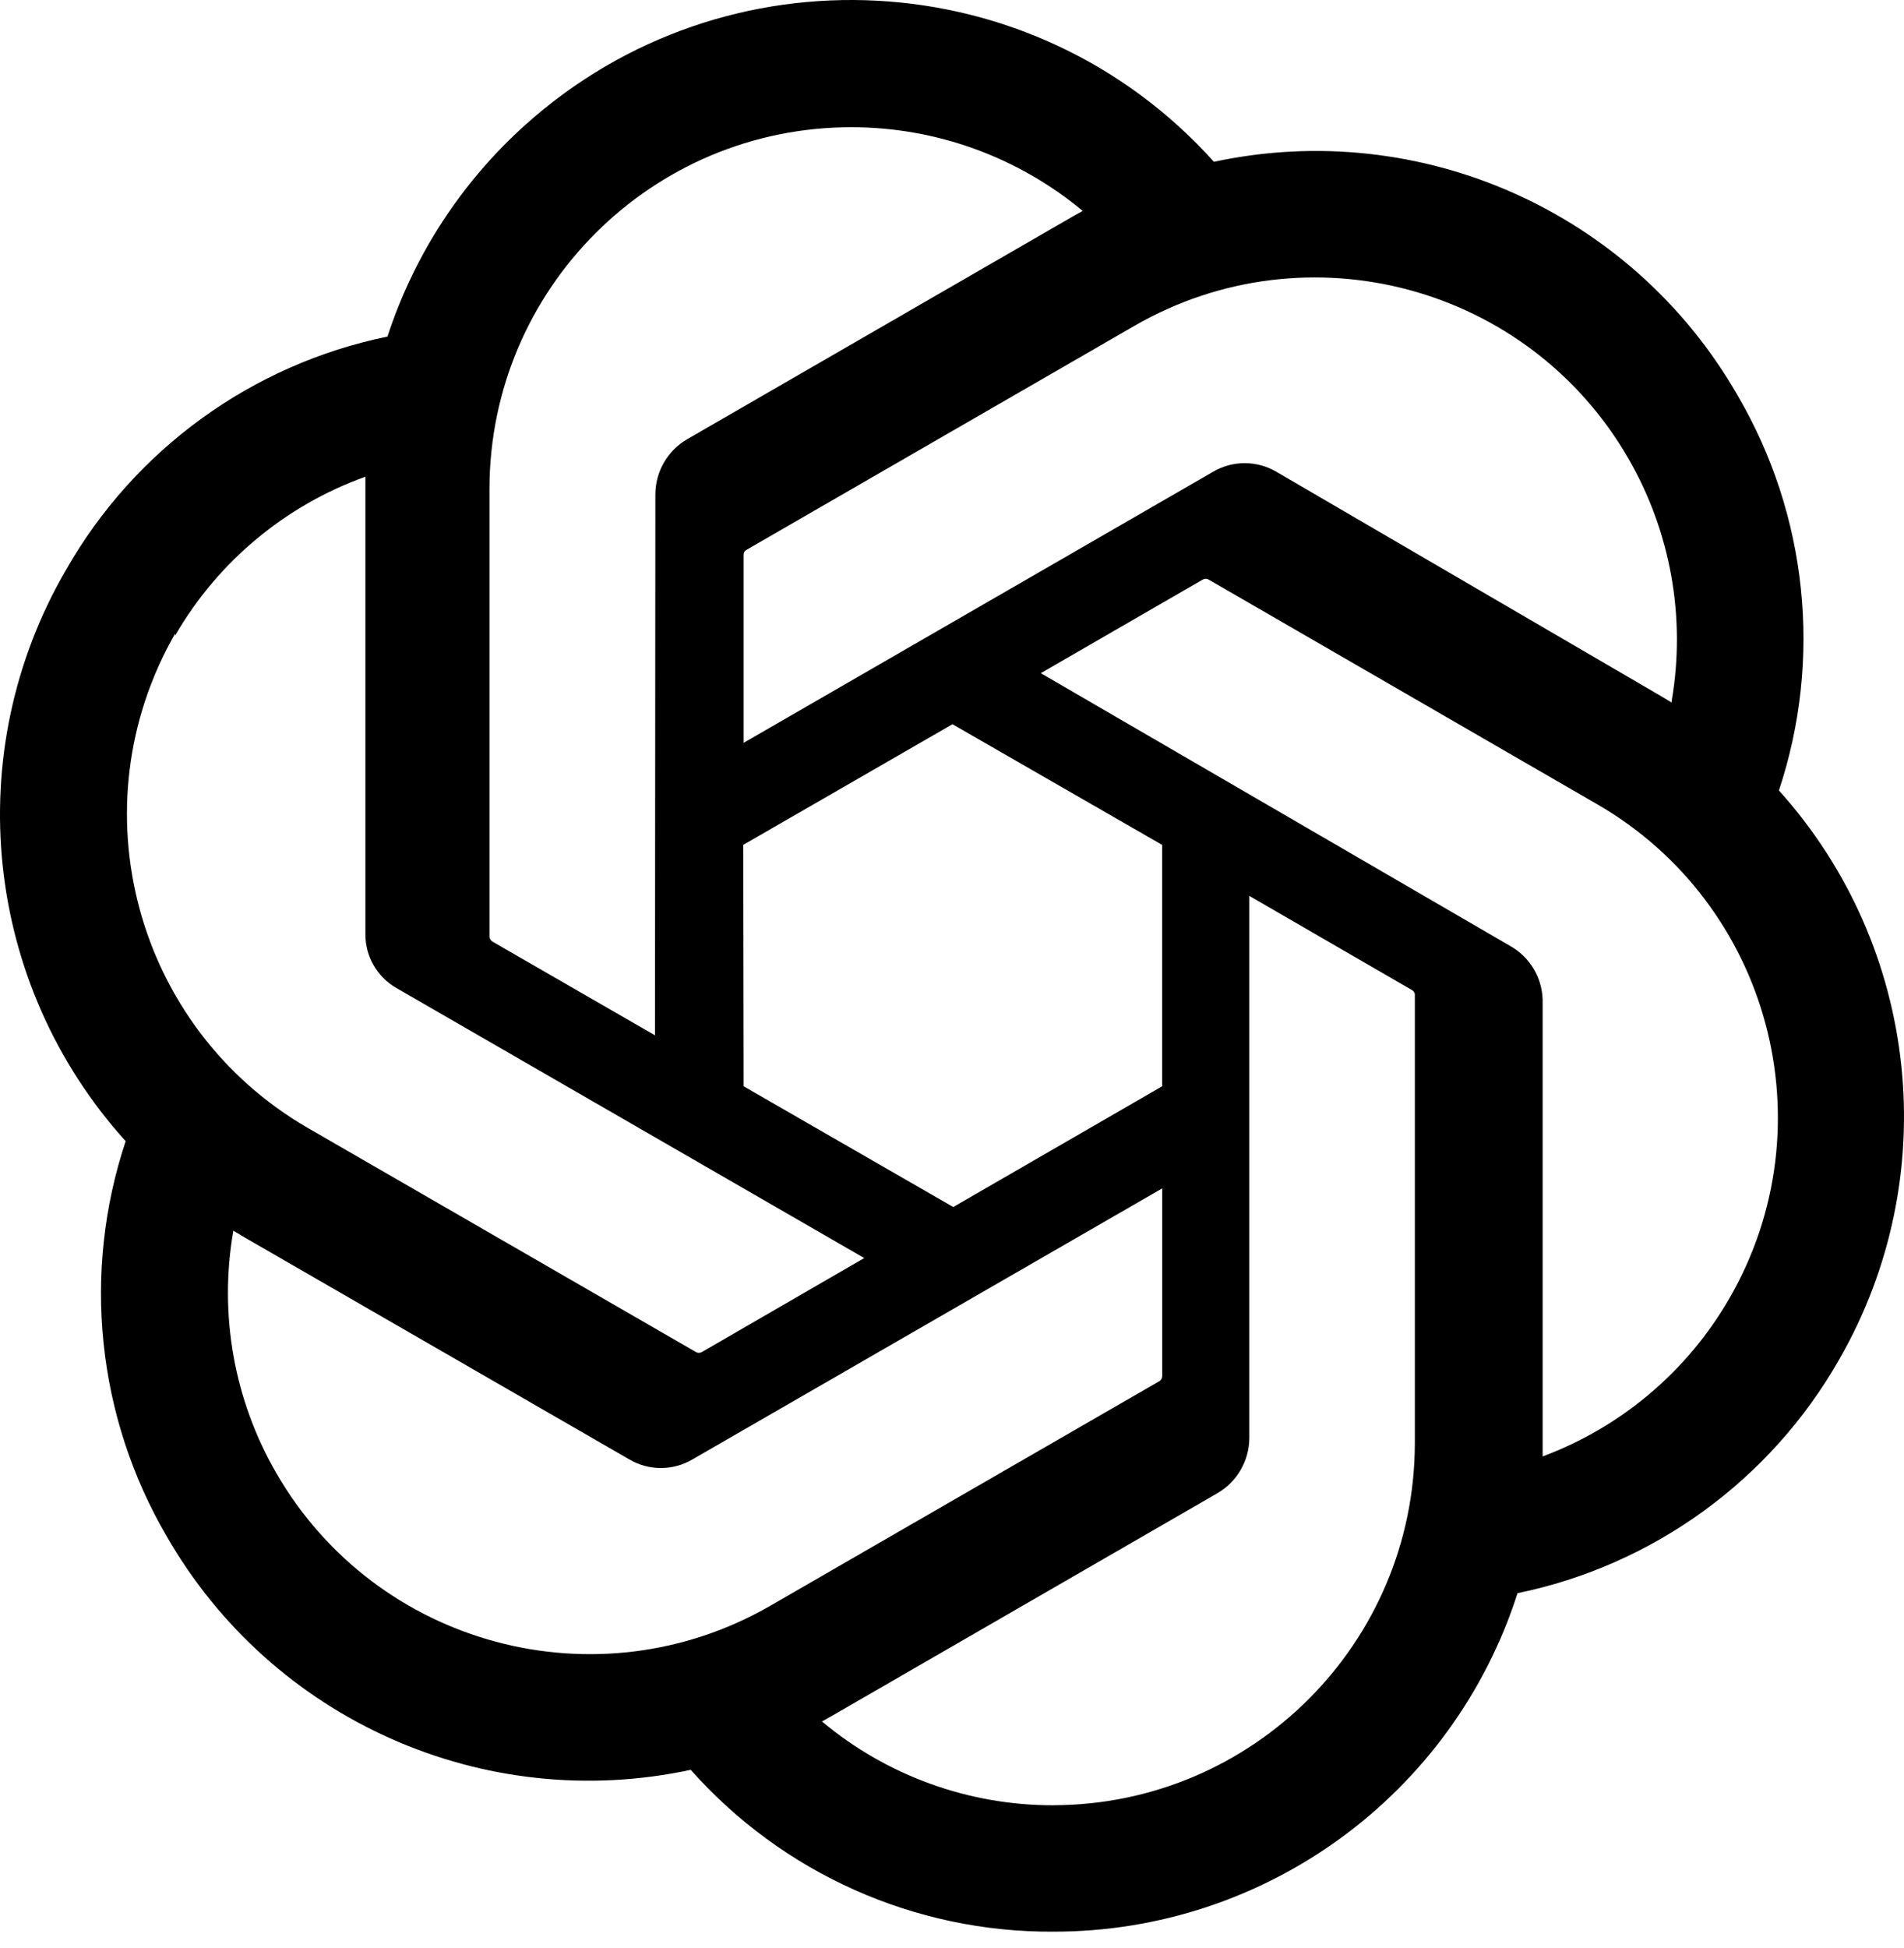 <?xml version="1.0" encoding="UTF-8"?> <svg xmlns="http://www.w3.org/2000/svg" width="44" height="45" viewBox="0 0 44 45" fill="none"><path d="M41.11 18.261C42.119 15.221 41.77 11.893 40.152 9.13C37.718 4.893 32.828 2.714 28.053 3.738C23.89 -0.894 16.763 -1.273 12.133 2.891C10.663 4.213 9.567 5.896 8.954 7.776C5.816 8.42 3.109 10.385 1.524 13.168C-0.936 17.398 -0.377 22.734 2.904 26.364C1.892 29.402 2.238 32.731 3.854 35.495C6.29 39.733 11.184 41.913 15.962 40.887C18.088 43.282 21.14 44.644 24.342 44.626C29.237 44.63 33.574 41.468 35.069 36.806C38.205 36.161 40.913 34.196 42.499 31.413C44.929 27.191 44.368 21.883 41.11 18.262V18.261ZM24.342 41.706C22.388 41.709 20.495 41.024 18.995 39.77L19.259 39.621L28.141 34.492C28.59 34.228 28.867 33.746 28.871 33.225V20.697L32.625 22.87C32.663 22.89 32.689 22.926 32.696 22.967V33.347C32.686 37.959 28.951 41.695 24.342 41.705V41.706ZM6.387 34.035C5.407 32.343 5.055 30.358 5.393 28.431L5.657 28.59L14.547 33.718C14.994 33.981 15.55 33.981 15.998 33.718L26.857 27.455V31.792C26.855 31.838 26.832 31.88 26.796 31.906L17.801 37.097C13.803 39.4 8.697 38.031 6.387 34.035H6.387ZM4.048 14.681C5.034 12.977 6.592 11.678 8.444 11.013V21.57C8.438 22.089 8.713 22.571 9.165 22.828L19.972 29.064L16.217 31.237C16.176 31.259 16.127 31.259 16.086 31.237L7.108 26.055C3.119 23.742 1.751 18.637 4.048 14.637V14.681ZM34.894 21.851L24.052 15.552L27.797 13.388C27.838 13.366 27.887 13.366 27.928 13.388L36.906 18.578C40.902 20.885 42.272 25.997 39.966 29.994C38.995 31.677 37.469 32.968 35.649 33.647V23.091C35.633 22.573 35.345 22.101 34.893 21.851H34.894ZM38.63 16.229L38.366 16.071L29.494 10.898C29.043 10.634 28.485 10.634 28.035 10.898L17.185 17.161V12.823C17.181 12.779 17.201 12.735 17.238 12.71L26.215 7.528C30.217 5.221 35.33 6.597 37.635 10.6C38.609 12.291 38.962 14.269 38.631 16.192V16.227L38.63 16.229ZM15.136 23.918L11.382 21.754C11.344 21.731 11.318 21.692 11.311 21.648V11.294C11.317 6.673 15.066 2.933 19.684 2.939C21.633 2.941 23.521 3.625 25.02 4.872L24.756 5.021L15.875 10.15C15.425 10.414 15.148 10.896 15.145 11.417L15.136 23.918ZM17.175 19.519L22.011 16.731L26.856 19.519V25.096L22.029 27.885L17.185 25.096L17.176 19.519H17.175Z" fill="black"></path></svg> 